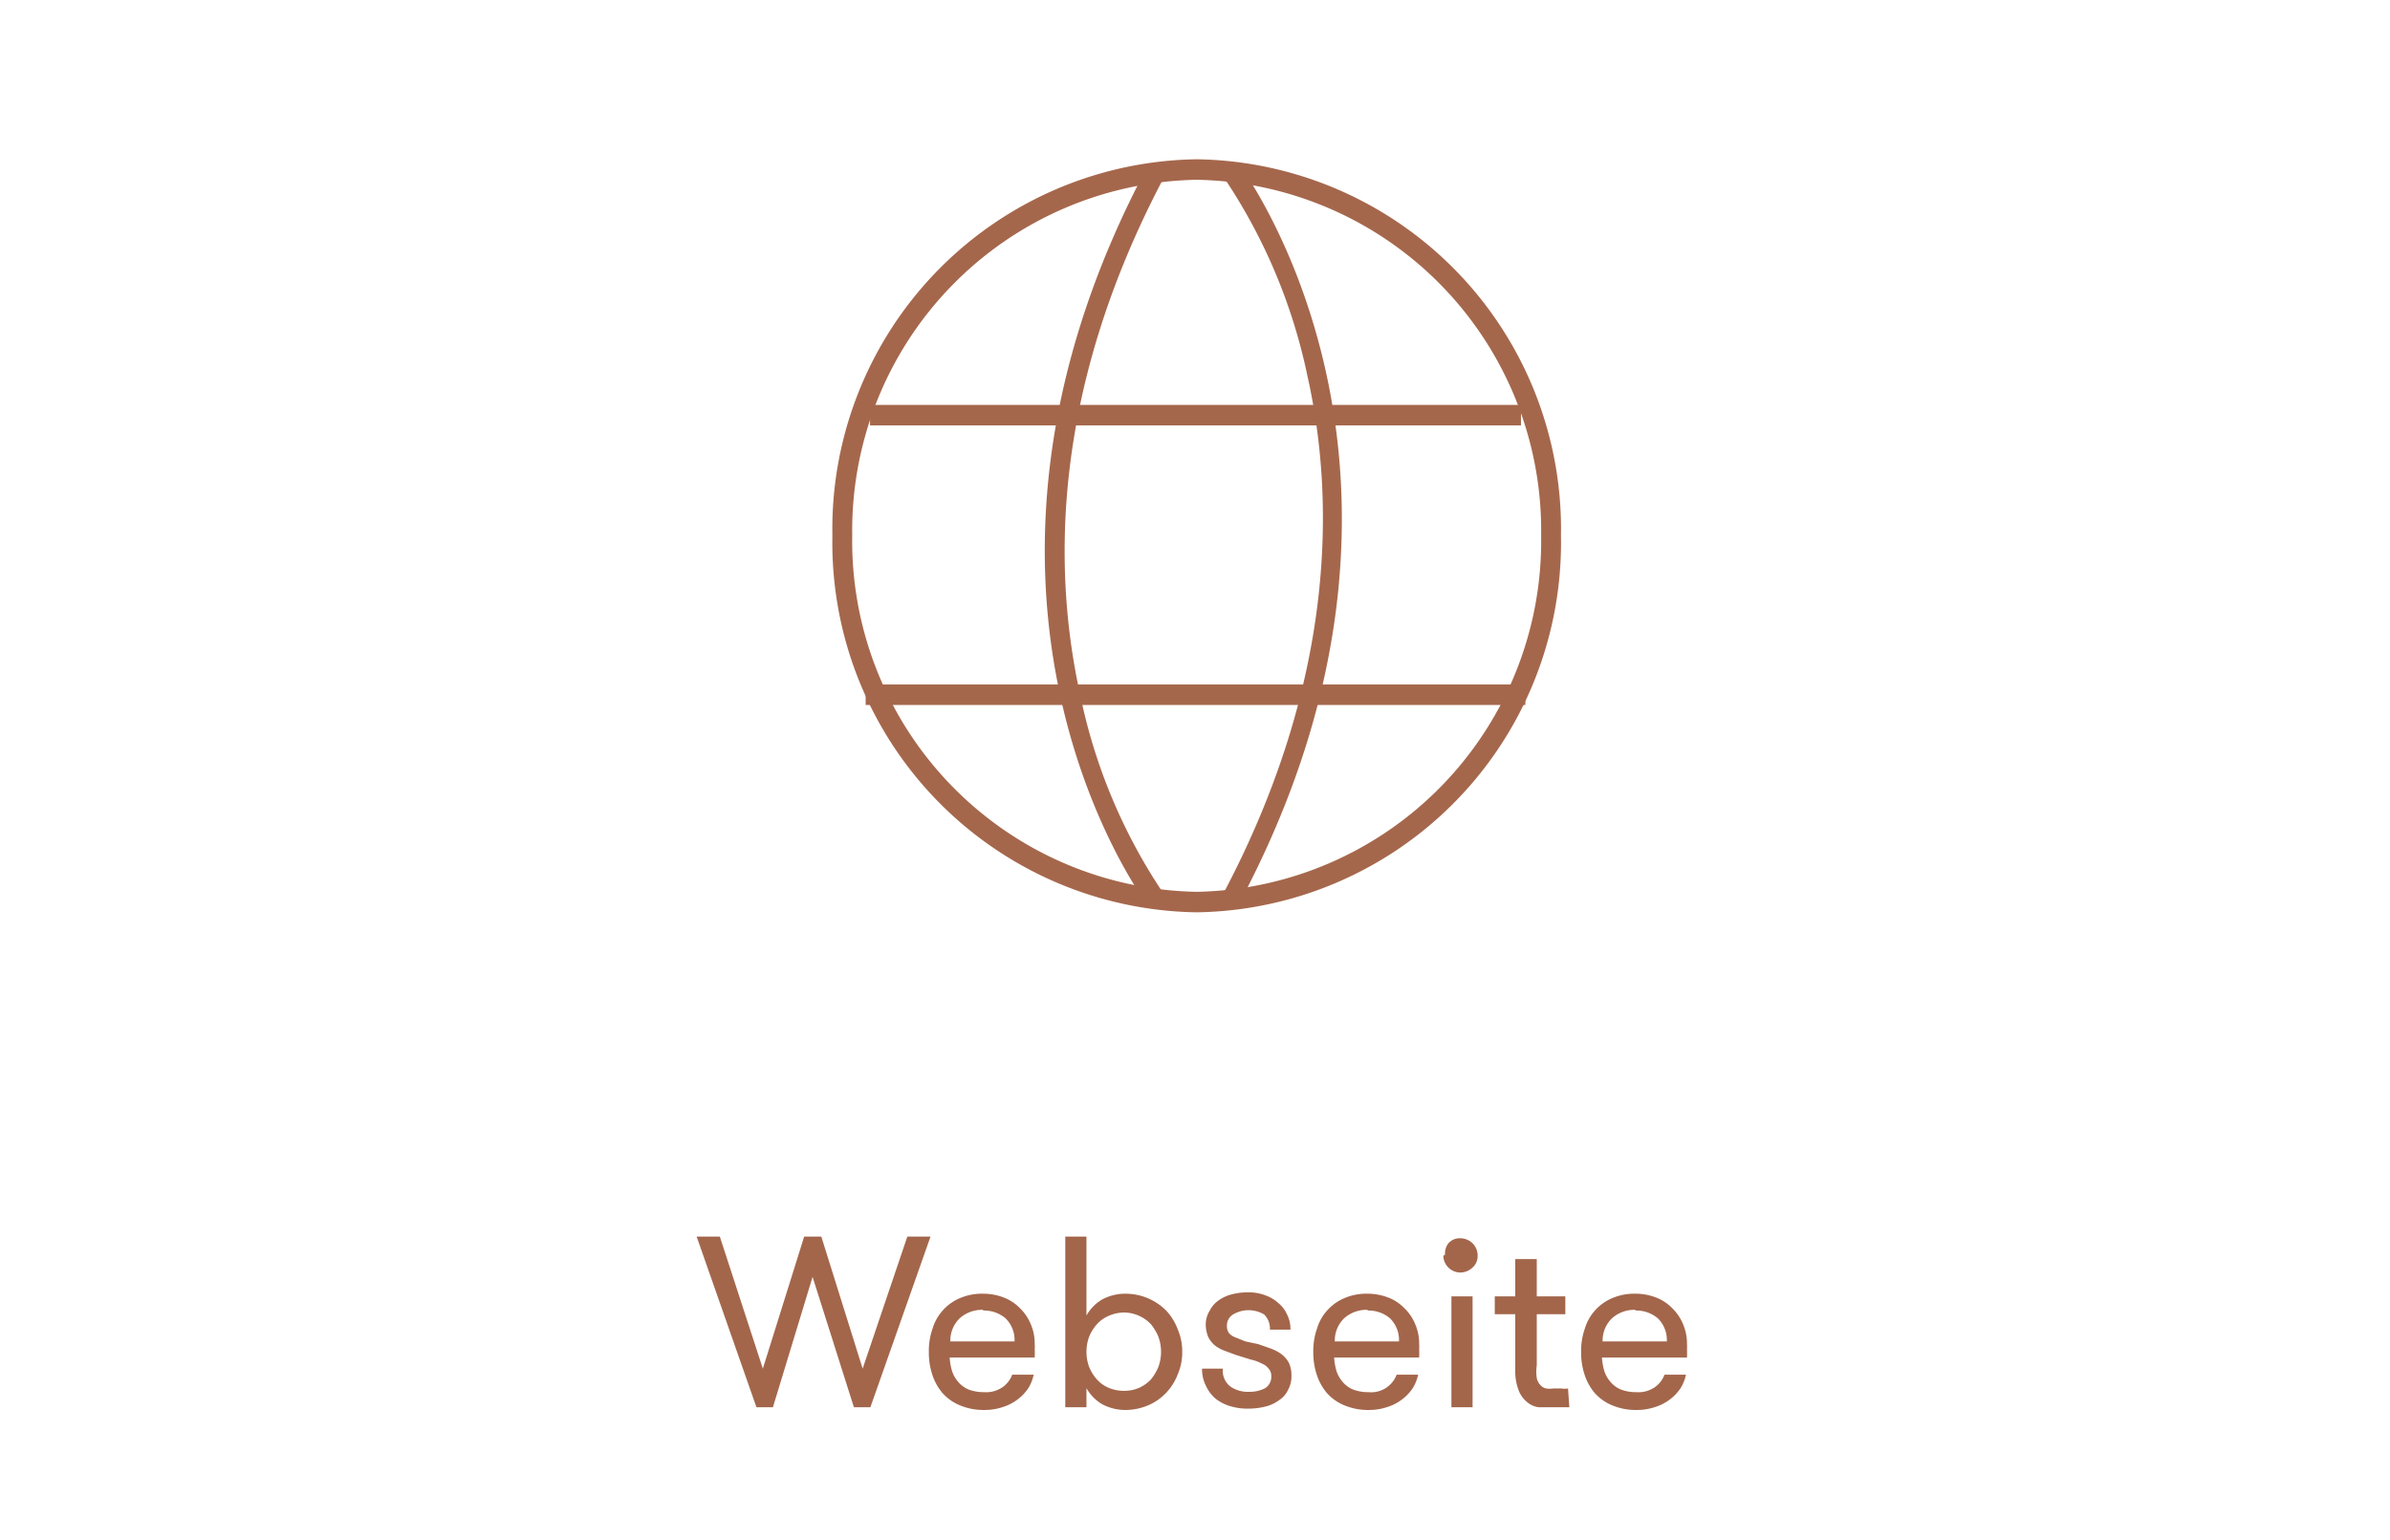 <svg id="Ebene_8" data-name="Ebene 8" xmlns="http://www.w3.org/2000/svg" xmlns:xlink="http://www.w3.org/1999/xlink" viewBox="0 0 71.12 45.83"><defs><style>.cls-1{fill:none;}.cls-2{clip-path:url(#clip-path);}.cls-3{fill:#a3664b;}.cls-4{fill:#a5674c;}</style><clipPath id="clip-path"><rect class="cls-1" x="11.68" y="4.74" width="48.5" height="40.52"/></clipPath></defs><g class="cls-2"><path class="cls-3" d="M24.18,38,23,41.88h-.49L20.73,36.8h.69l1.28,3.93,1.23-3.93h.51l1.23,3.93L27,36.8h.69L25.9,41.88h-.49Z"/><path class="cls-3" d="M28.26,40.4a1.76,1.76,0,0,0,.07.4.92.92,0,0,0,.18.32.81.81,0,0,0,.31.23,1.26,1.26,0,0,0,.46.08.86.86,0,0,0,.57-.16.78.78,0,0,0,.27-.36h.64a1.24,1.24,0,0,1-.16.4,1.37,1.37,0,0,1-.31.33,1.41,1.41,0,0,1-.44.23,1.7,1.7,0,0,1-.57.09,1.81,1.81,0,0,1-.72-.14,1.41,1.41,0,0,1-.52-.37,1.62,1.62,0,0,1-.3-.55,2.09,2.09,0,0,1-.1-.67,2,2,0,0,1,.11-.69,1.43,1.43,0,0,1,.82-.91,1.67,1.67,0,0,1,.69-.13,1.68,1.68,0,0,1,.6.11,1.34,1.34,0,0,1,.49.32,1.4,1.4,0,0,1,.32.47,1.45,1.45,0,0,1,.12.59,1.16,1.16,0,0,1,0,.17,2.32,2.32,0,0,1,0,.24Zm1-1.42a1,1,0,0,0-.7.25.92.92,0,0,0-.28.69h1.91a.9.9,0,0,0-.27-.69A1,1,0,0,0,29.25,39Z"/><path class="cls-3" d="M32.33,41.88H31.7V36.8h.63v2.35a1.27,1.27,0,0,1,.47-.48,1.46,1.46,0,0,1,.68-.17,1.71,1.71,0,0,1,1.23.51,1.68,1.68,0,0,1,.34.56,1.65,1.65,0,0,1,.13.66,1.62,1.62,0,0,1-.13.66,1.64,1.64,0,0,1-.34.55,1.6,1.6,0,0,1-.54.38,1.74,1.74,0,0,1-.69.14,1.46,1.46,0,0,1-.68-.17,1.27,1.27,0,0,1-.47-.48Zm1.12-.49a1.1,1.1,0,0,0,.45-.09,1.12,1.12,0,0,0,.35-.25,1.51,1.51,0,0,0,.22-.37,1.31,1.31,0,0,0,0-.9,1.51,1.51,0,0,0-.22-.37,1.12,1.12,0,0,0-.35-.25,1.1,1.1,0,0,0-.45-.1,1.15,1.15,0,0,0-.46.1,1,1,0,0,0-.35.25,1.28,1.28,0,0,0-.23.37,1.31,1.31,0,0,0,0,.9,1.28,1.28,0,0,0,.23.37,1,1,0,0,0,.35.25A1.14,1.14,0,0,0,33.45,41.39Z"/><path class="cls-3" d="M37.44,40l.37.13a1.29,1.29,0,0,1,.31.16.82.82,0,0,1,.23.26.86.86,0,0,1,.08.38.83.83,0,0,1-.1.43.74.74,0,0,1-.27.31,1.11,1.11,0,0,1-.41.19,2.1,2.1,0,0,1-.51.06,1.72,1.72,0,0,1-.52-.07,1.3,1.3,0,0,1-.44-.22,1.1,1.1,0,0,1-.29-.38,1.08,1.08,0,0,1-.12-.52h.62a.59.59,0,0,0,.22.53.91.91,0,0,0,.56.16,1,1,0,0,0,.48-.11.4.4,0,0,0,.18-.36.31.31,0,0,0-.08-.22.46.46,0,0,0-.2-.15,1.27,1.27,0,0,0-.33-.12l-.45-.14-.35-.13a1.08,1.08,0,0,1-.28-.16.79.79,0,0,1-.19-.25,1,1,0,0,1-.07-.37A.78.78,0,0,1,36,39a.83.83,0,0,1,.26-.3,1.17,1.17,0,0,1,.39-.18,1.86,1.86,0,0,1,.48-.06,1.35,1.35,0,0,1,.5.08,1.13,1.13,0,0,1,.4.23.92.92,0,0,1,.27.35.93.93,0,0,1,.1.45h-.61a.6.6,0,0,0-.17-.45.9.9,0,0,0-.93,0,.38.38,0,0,0-.18.34.35.35,0,0,0,.06.21.46.46,0,0,0,.19.13l.3.12Z"/><path class="cls-3" d="M39.7,40.4a1.76,1.76,0,0,0,.07.4.92.92,0,0,0,.18.32.81.81,0,0,0,.31.23,1.26,1.26,0,0,0,.46.08.81.81,0,0,0,.84-.52h.64a1.24,1.24,0,0,1-.16.4,1.37,1.37,0,0,1-.31.33,1.41,1.41,0,0,1-.44.23,1.7,1.7,0,0,1-.57.09,1.81,1.81,0,0,1-.72-.14,1.41,1.41,0,0,1-.52-.37,1.62,1.62,0,0,1-.3-.55,2.09,2.09,0,0,1-.1-.67,2,2,0,0,1,.11-.69,1.43,1.43,0,0,1,.82-.91,1.67,1.67,0,0,1,.69-.13,1.73,1.73,0,0,1,.6.11,1.34,1.34,0,0,1,.49.32,1.4,1.4,0,0,1,.32.47,1.45,1.45,0,0,1,.12.59,1.16,1.16,0,0,1,0,.17,2.32,2.32,0,0,1,0,.24Zm1-1.42a1,1,0,0,0-.7.25.92.92,0,0,0-.28.69h1.91a.9.9,0,0,0-.27-.69A1,1,0,0,0,40.69,39Z"/><path class="cls-3" d="M43,37.34A.51.51,0,0,1,43.1,37a.45.45,0,0,1,.35-.15.53.53,0,0,1,.37.15.51.51,0,0,1,.15.37.45.45,0,0,1-.15.35.53.53,0,0,1-.37.15.51.51,0,0,1-.5-.5Zm.19,1.24h.63v3.3h-.63Z"/><path class="cls-3" d="M46.7,41.88l-.25,0h-.32l-.33,0a.64.64,0,0,1-.34-.14.85.85,0,0,1-.26-.34,1.6,1.6,0,0,1-.11-.64V39.11h-.61v-.53h.61V37.47h.64v1.11h.85v.53h-.85v1.52a1.34,1.34,0,0,0,0,.38.42.42,0,0,0,.11.21.3.3,0,0,0,.17.1.75.75,0,0,0,.22,0h.23a.59.59,0,0,0,.2,0Z"/><path class="cls-3" d="M47.67,40.4a1.76,1.76,0,0,0,.07.4.92.92,0,0,0,.18.32.81.81,0,0,0,.31.23,1.26,1.26,0,0,0,.46.08.86.86,0,0,0,.57-.16.78.78,0,0,0,.27-.36h.64a1.24,1.24,0,0,1-.16.4,1.37,1.37,0,0,1-.31.33,1.41,1.41,0,0,1-.44.23,1.7,1.7,0,0,1-.57.09,1.81,1.81,0,0,1-.72-.14,1.41,1.41,0,0,1-.52-.37,1.62,1.62,0,0,1-.3-.55,2.09,2.09,0,0,1-.1-.67,2,2,0,0,1,.11-.69,1.43,1.43,0,0,1,.82-.91,1.67,1.67,0,0,1,.69-.13,1.68,1.68,0,0,1,.6.11,1.34,1.34,0,0,1,.49.32,1.4,1.4,0,0,1,.32.47,1.45,1.45,0,0,1,.12.59,1.16,1.16,0,0,1,0,.17,2.32,2.32,0,0,1,0,.24Zm1-1.42a1,1,0,0,0-.7.25.92.92,0,0,0-.28.69h1.91a.9.9,0,0,0-.27-.69A1,1,0,0,0,48.66,39Z"/><path class="cls-4" d="M35.61,5.35A10.44,10.44,0,0,0,25.36,15.94a10.44,10.44,0,0,0,10.25,10.6,10.44,10.44,0,0,0,10.25-10.6A10.44,10.44,0,0,0,35.61,5.35m0,21.8A11,11,0,0,1,24.77,15.94,11,11,0,0,1,35.61,4.74a11,11,0,0,1,10.84,11.2A11,11,0,0,1,35.61,27.15"/><path class="cls-4" d="M36.86,27l-.52-.29c3.51-6.57,3.34-12.06,2.57-15.5a16.66,16.66,0,0,0-2.54-6l.46-.38c.07.09,6.94,9.2,0,22.14"/><path class="cls-4" d="M34.19,27c-.07-.09-6.94-9.19,0-22.13l.51.29c-3.51,6.57-3.33,12-2.56,15.5a16.54,16.54,0,0,0,2.53,6Z"/></g><rect class="cls-4" x="25.89" y="12.05" width="19.37" height="0.61"/><rect class="cls-4" x="25.76" y="20.37" width="19.63" height="0.61"/></svg>